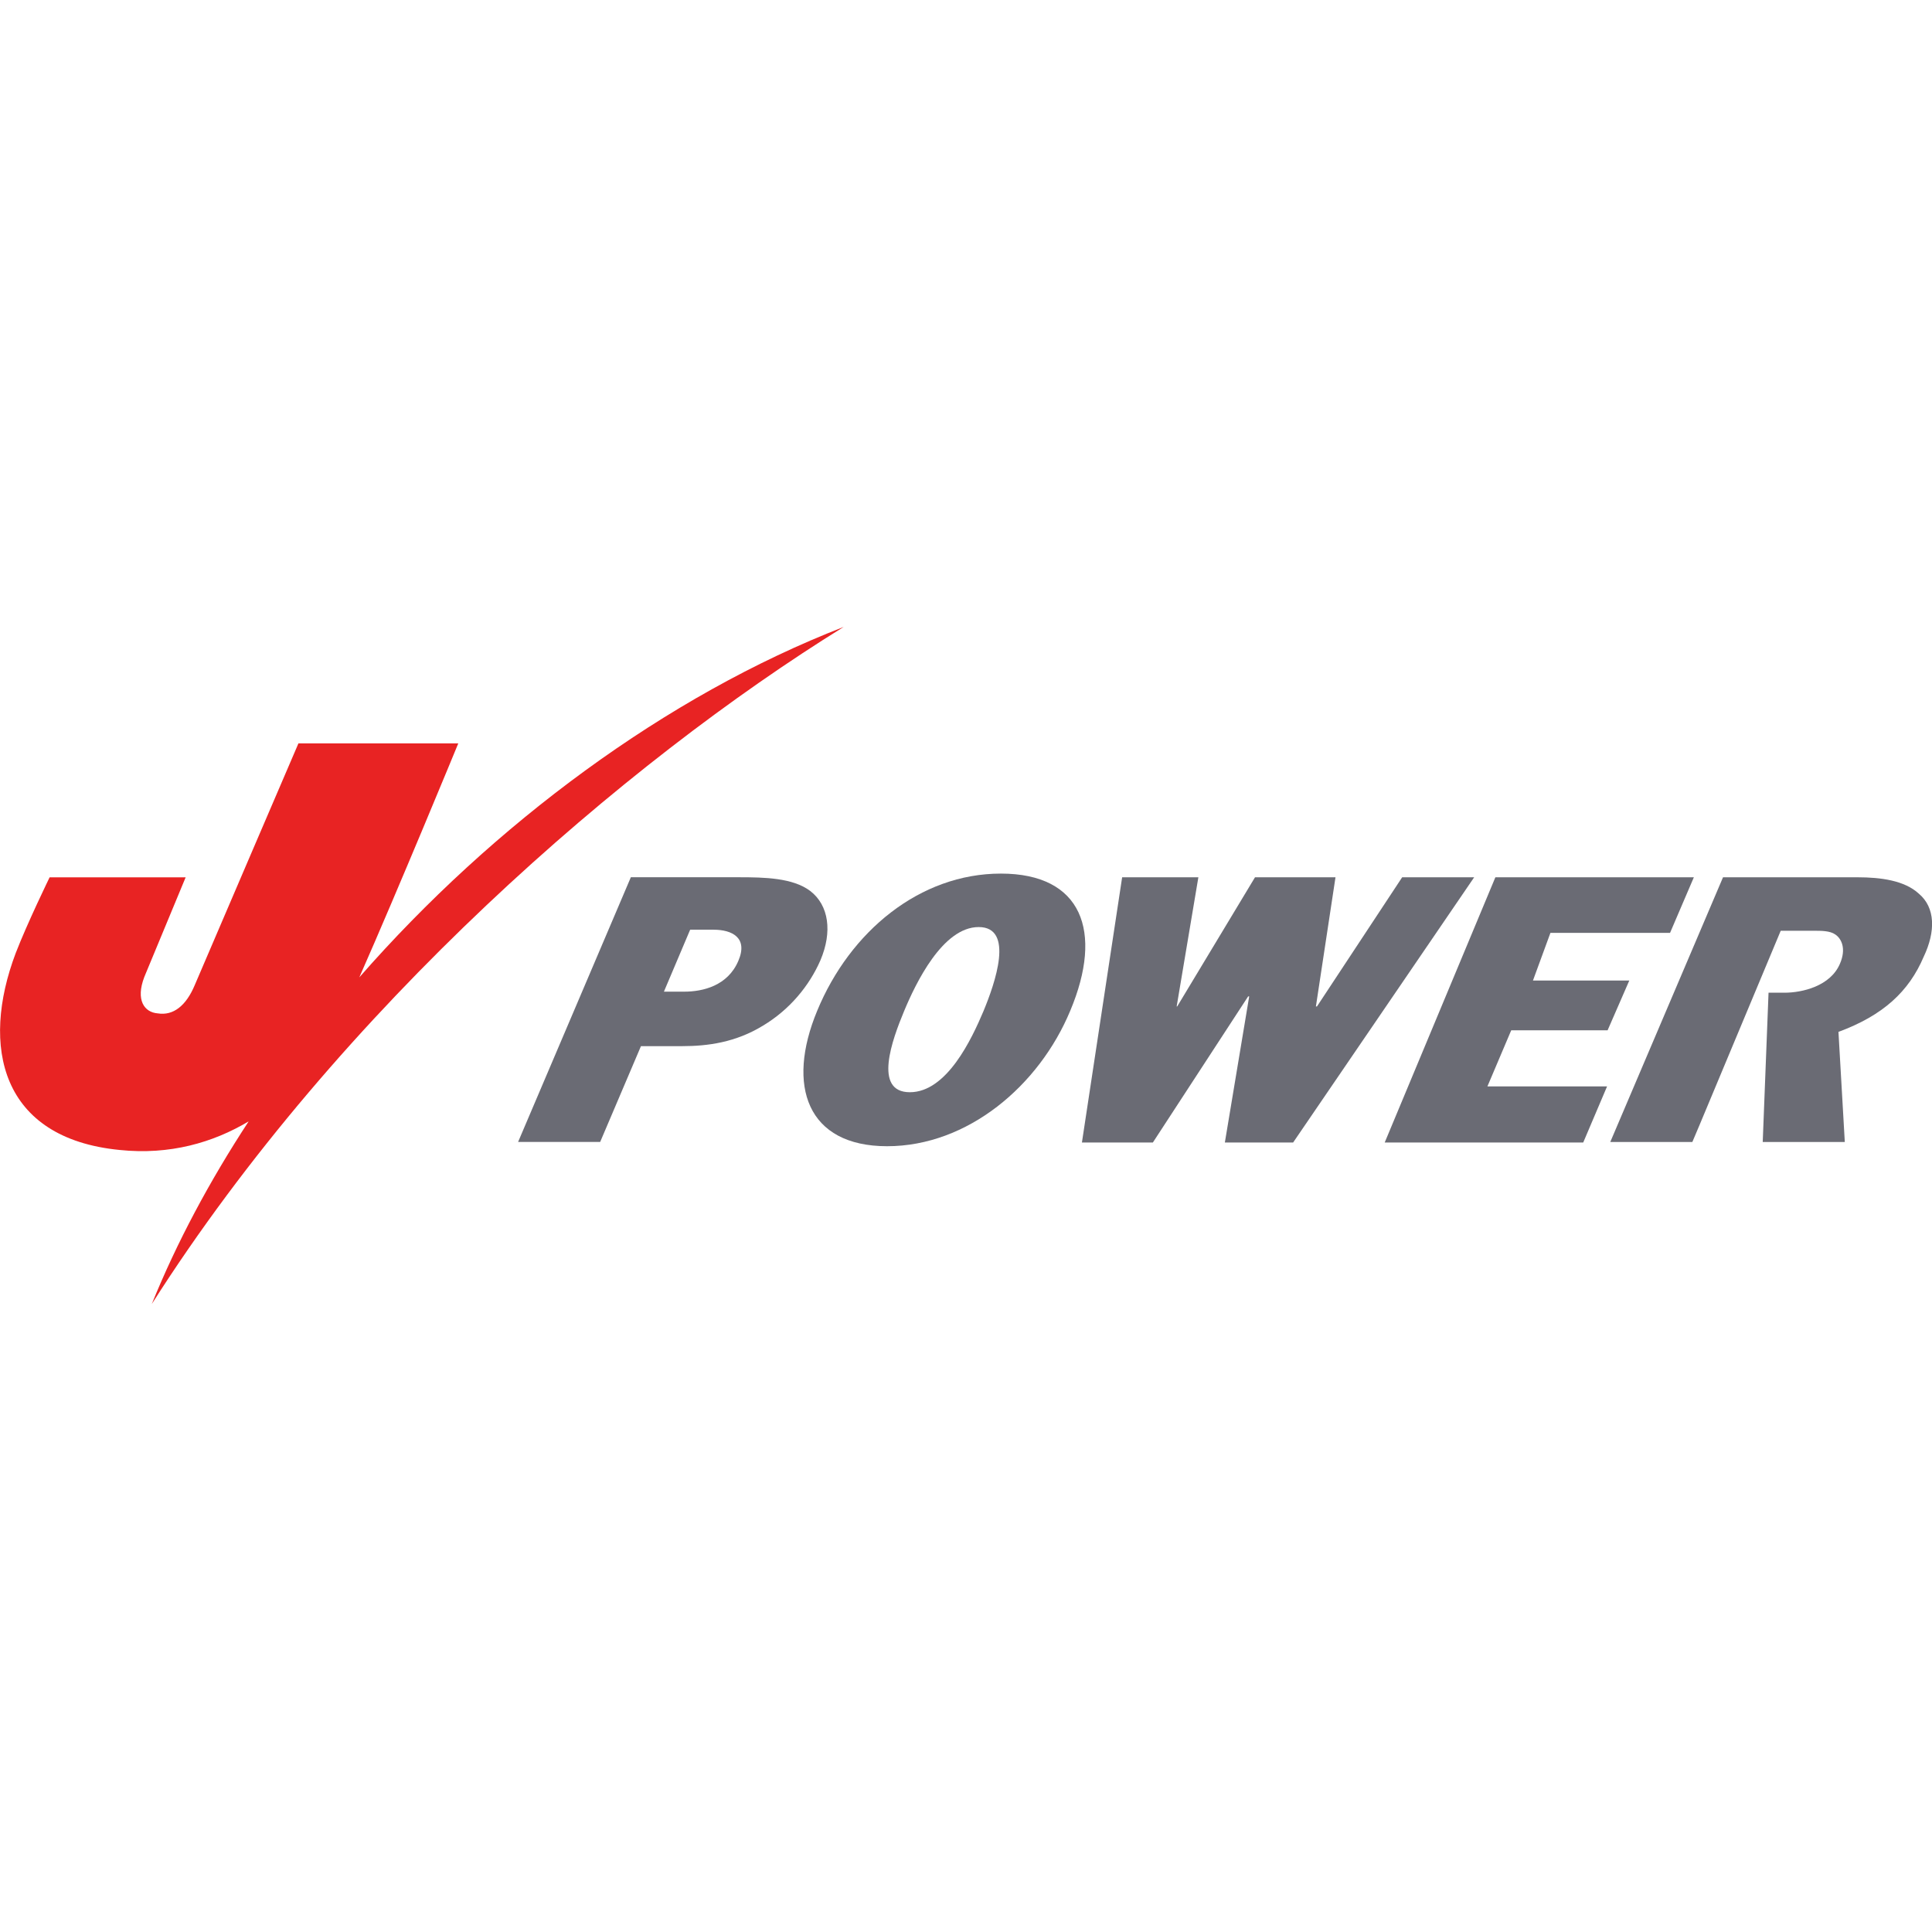 <?xml version="1.0" encoding="utf-8"?>
<!-- Generator: Adobe Illustrator 26.5.0, SVG Export Plug-In . SVG Version: 6.00 Build 0)  -->
<svg version="1.1" id="Layer_1" xmlns="http://www.w3.org/2000/svg" xmlns:xlink="http://www.w3.org/1999/xlink" x="0px" y="0px"
	 viewBox="0 0 512 512" style="enable-background:new 0 0 512 512;" xml:space="preserve">
<style type="text/css">
	.st0{fill:#E82323;}
	.st1{fill:#6A6B74;}
</style>
<g id="XMLID_1_">
	<path id="XMLID_2_" class="st0" d="M95.22,259.01c10.24-23.15,26.23-62.01,26.23-62.01H79.09c0,0-21.75,50.65-27.5,64.11
		c-2.24,5.33-5.61,8.14-9.82,7.44c-3.51-0.28-5.89-3.51-3.51-9.68l10.94-26.37H13.15c0,0-5.89,12.07-8.98,20.06
		c-9.4,24.83-3.93,49.1,27.5,52.19c13.33,1.4,24.83-1.96,34.23-7.58c-10.38,15.85-19.08,32.13-25.67,48.4
		c49.8-78.28,125.56-143.66,183.36-179.43C176.59,184.37,130.71,218.46,95.22,259.01"/>
	<path id="XMLID_3_" class="st1" d="M169.86,277.24h10.94c6.73,0,14.17-0.98,21.46-5.47c7.01-4.21,12.21-10.52,15.15-17.26
		c3.23-7.58,2.24-14.59-2.67-18.38c-4.63-3.51-12.21-3.65-18.94-3.65h-28.62l-29.88,70.15h21.75L169.86,277.24z M175.89,262.93
		l7.01-16.55h6.17c4.91,0,9.26,2.1,6.59,8.28c-2.81,6.59-9.4,8.14-14.31,8.14h-5.47V262.93z"/>
	<path id="XMLID_6_" class="st1" d="M265.25,231.51c-21.46,0-39.98,15.29-48.68,36.34c-8.28,19.92-2.67,35.91,18.52,35.91
		c21.32,0,40.26-15.99,48.54-35.91C292.47,246.8,286.72,231.51,265.25,231.51 M259.36,245.68c9.54,0,4.35,14.87,1.26,22.31
		c-3.09,7.3-9.68,21.46-19.5,21.46c-9.82,0-4.63-14.03-1.54-21.46C242.67,260.55,249.82,245.68,259.36,245.68"/>
	<polygon id="XMLID_9_" class="st1" points="342.69,302.78 324.6,302.78 331.05,264.06 330.77,264.06 305.52,302.78 286.72,302.78 
		297.38,232.49 317.58,232.49 311.83,266.72 311.97,266.72 332.59,232.49 353.92,232.49 348.73,266.72 349.01,266.72 371.59,232.49 
		390.67,232.49 	"/>
	<polygon id="XMLID_10_" class="st1" points="419.57,302.78 366.96,302.78 396.29,232.49 448.89,232.49 442.58,247.22 
		410.88,247.22 406.25,259.85 431.78,259.85 426.03,273.04 400.49,273.04 394.18,287.91 425.89,287.91 	"/>
	<path id="XMLID_11_" class="st1" d="M508.52,236.84c-3.79-3.51-10.1-4.35-16.27-4.35h-35.63l-29.88,70.15h21.75l1.96-4.63
		l21.46-51.35h8.7c2.1,0,4.35,0,5.75,0.98c1.68,1.12,2.95,3.79,1.26,7.72c-2.53,6.03-10.1,7.72-14.73,7.72h-4.21l-1.54,39.56h21.75
		l-1.68-29.18c11.78-4.35,18.66-10.66,22.59-19.92C513.01,246.8,512.87,240.49,508.52,236.84"/>
</g>
</svg>
